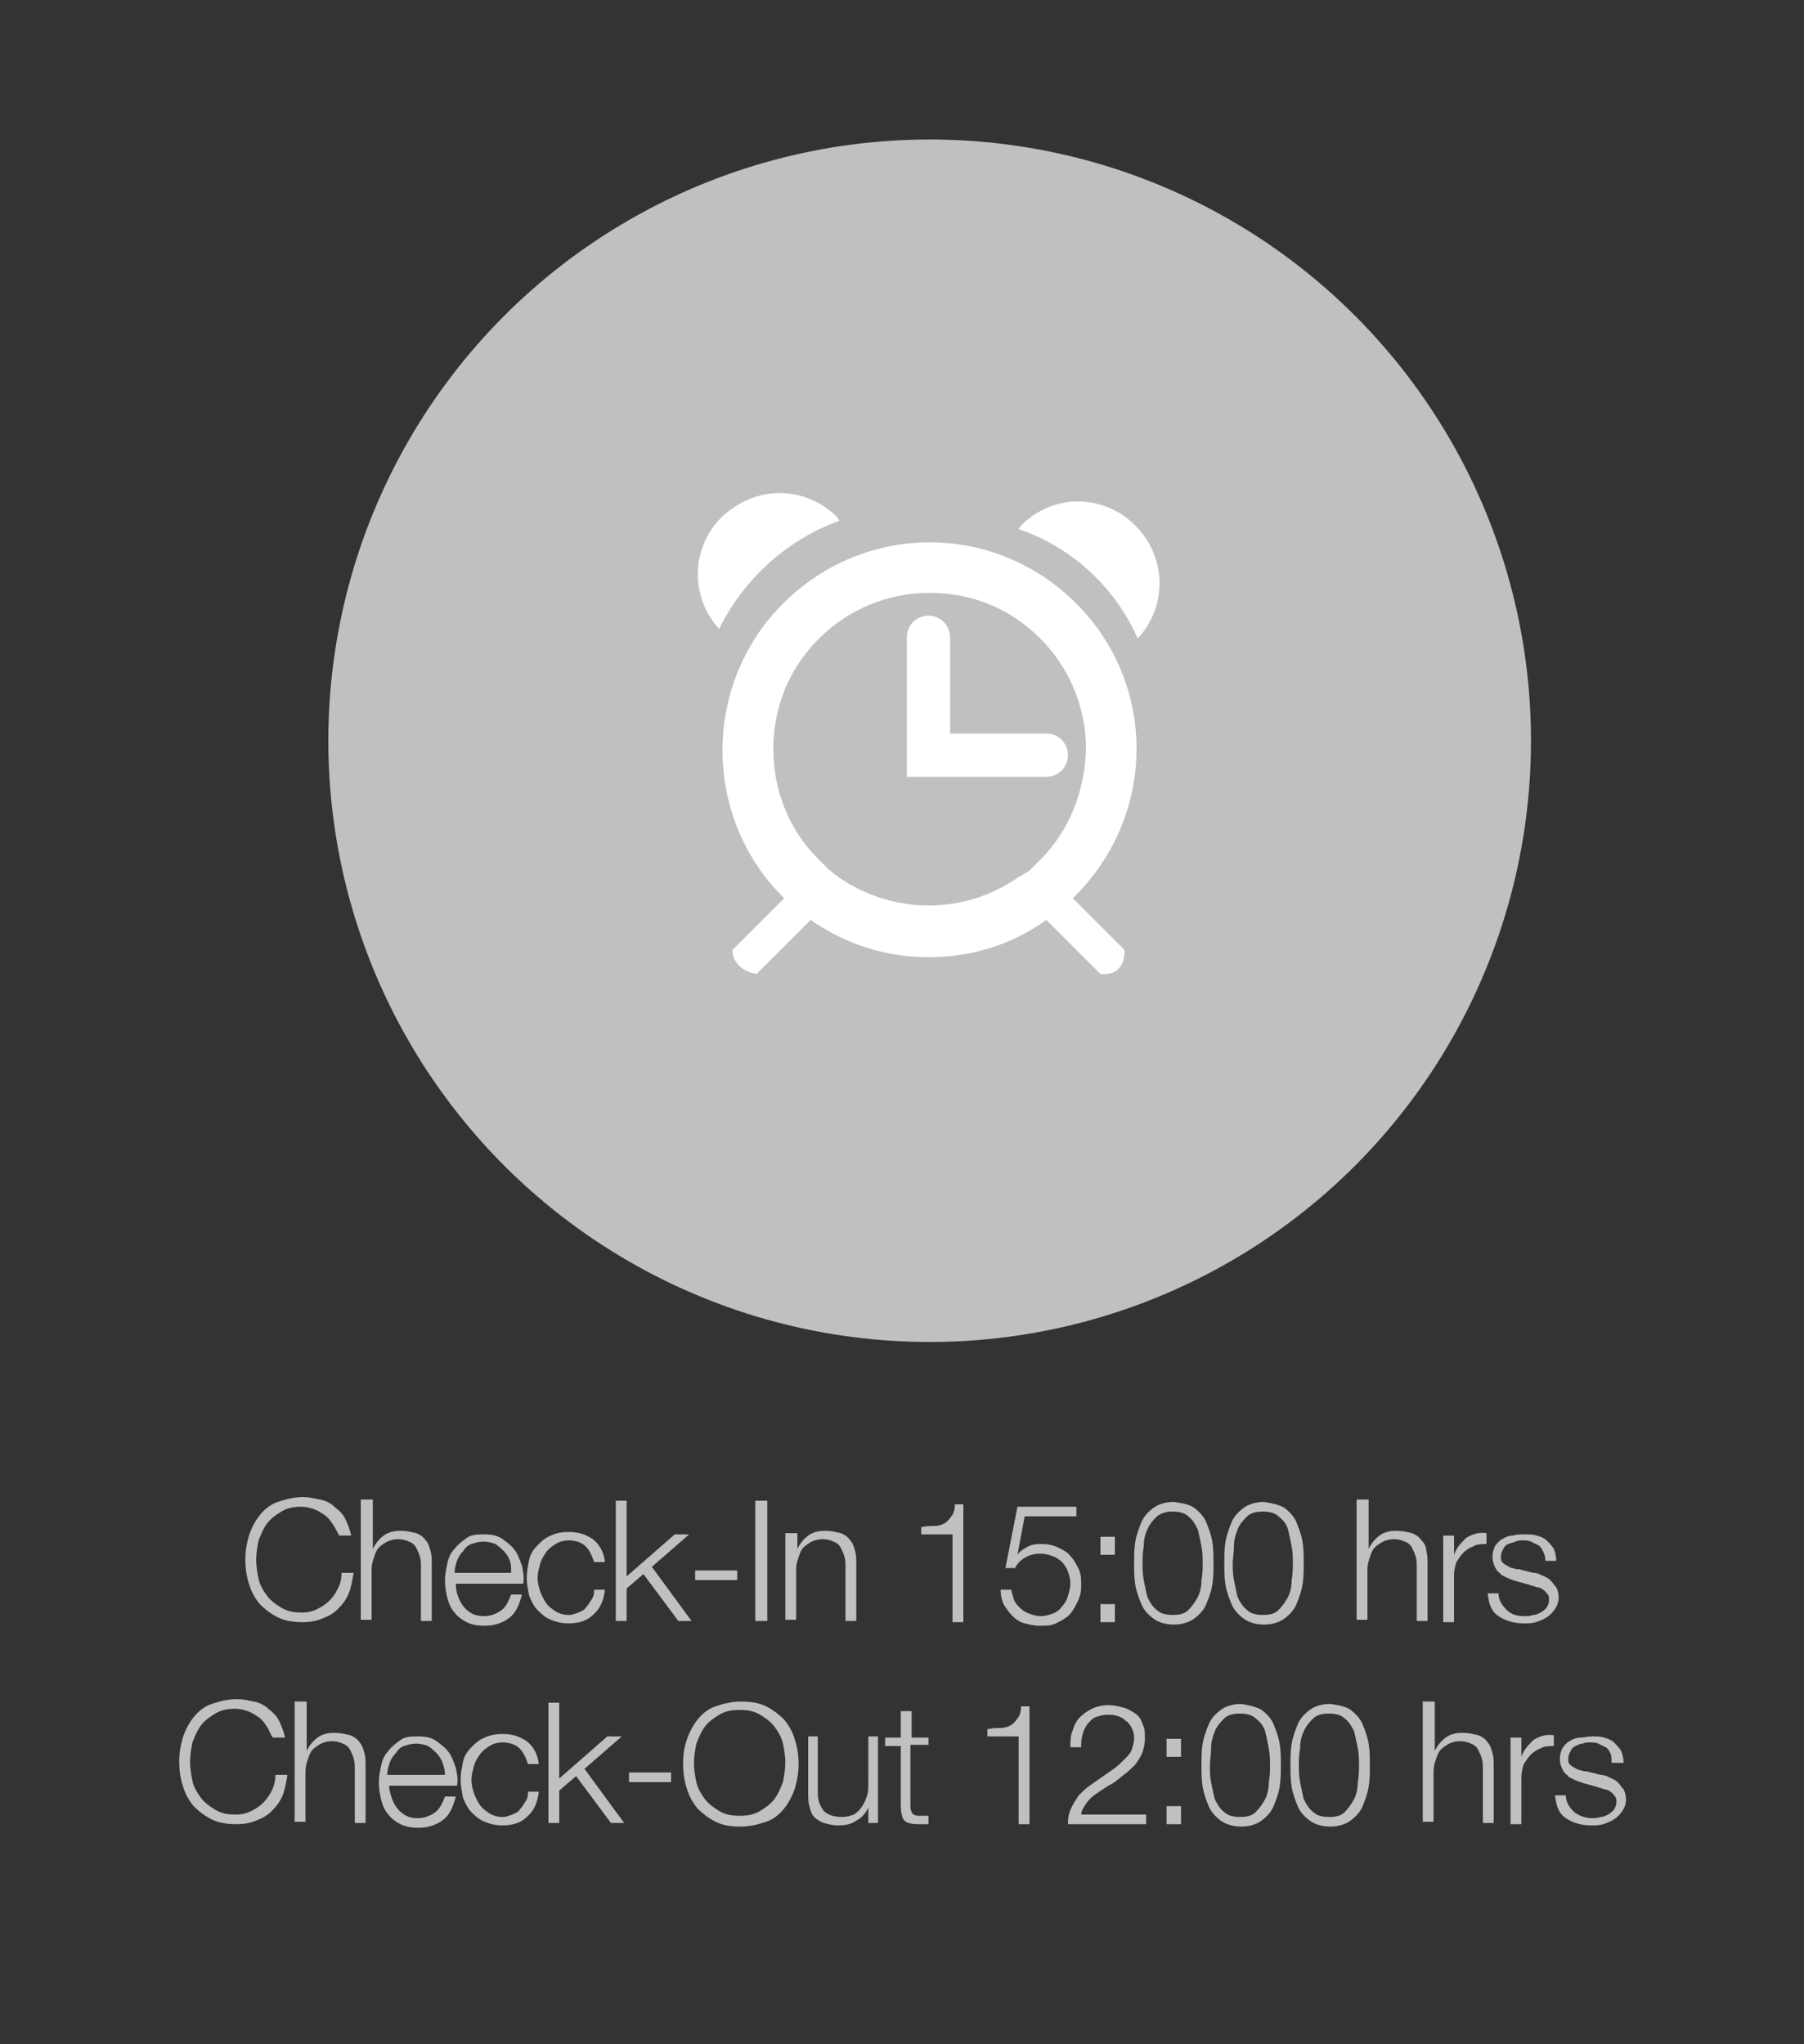 <?xml version="1.0" encoding="utf-8"?>
<!-- Generator: Adobe Illustrator 21.1.0, SVG Export Plug-In . SVG Version: 6.00 Build 0)  -->
<svg version="1.1" id="Capa_1" xmlns="http://www.w3.org/2000/svg" xmlns:xlink="http://www.w3.org/1999/xlink" x="0px" y="0px"
	 viewBox="0 0 150 170" style="enable-background:new 0 0 150 170;" xml:space="preserve">
<rect x="0" y="0" width="150" height="170" fill="#333333" stroke="none"/>
<style type="text/css">
	.st0{fill:#C0C0C0;}
	.st1{fill:#FFFFFF;}
</style>
<g>
	<g>
		<path class="st0" d="M27.7,126.8c-0.2-0.3-0.4-0.6-0.7-0.8c-0.3-0.2-0.6-0.4-0.9-0.5c-0.3-0.1-0.7-0.2-1-0.2
			c-0.7,0-1.2,0.1-1.7,0.4c-0.5,0.3-0.9,0.6-1.2,1c-0.3,0.4-0.5,0.9-0.7,1.4c-0.1,0.5-0.2,1.1-0.2,1.6c0,0.5,0.1,1.1,0.2,1.6
			c0.1,0.5,0.4,1,0.7,1.4c0.3,0.4,0.7,0.7,1.2,1c0.5,0.3,1,0.4,1.7,0.4c0.5,0,0.9-0.1,1.3-0.3s0.7-0.4,1-0.7c0.3-0.3,0.5-0.6,0.7-1
			c0.2-0.4,0.3-0.8,0.3-1.3h1c-0.1,0.6-0.2,1.2-0.4,1.7c-0.2,0.5-0.5,0.9-0.9,1.3s-0.8,0.6-1.3,0.8s-1,0.3-1.6,0.3
			c-0.8,0-1.5-0.1-2.1-0.4s-1.1-0.7-1.5-1.1c-0.4-0.5-0.7-1-0.9-1.7c-0.2-0.6-0.3-1.3-0.3-2c0-0.7,0.1-1.3,0.3-2
			c0.2-0.6,0.5-1.2,0.9-1.7c0.4-0.5,0.9-0.9,1.5-1.1s1.3-0.4,2.1-0.4c0.5,0,0.9,0.1,1.4,0.2c0.5,0.1,0.9,0.3,1.2,0.6
			c0.4,0.3,0.7,0.6,0.9,1s0.4,0.9,0.5,1.4h-1C28.1,127.5,27.9,127.1,27.7,126.8z"/>
		<path class="st0" d="M31,124.8v4h0c0.2-0.4,0.5-0.8,0.9-1.1c0.4-0.3,0.9-0.4,1.4-0.4c0.5,0,0.9,0.1,1.3,0.2
			c0.3,0.1,0.6,0.3,0.8,0.6c0.2,0.2,0.3,0.5,0.4,0.9c0.1,0.3,0.1,0.7,0.1,1.2v4.6h-0.9v-4.5c0-0.3,0-0.6-0.1-0.9
			c-0.1-0.3-0.2-0.5-0.3-0.7s-0.3-0.4-0.6-0.5c-0.2-0.1-0.5-0.2-0.9-0.2s-0.7,0.1-0.9,0.2s-0.5,0.3-0.7,0.5
			c-0.2,0.2-0.3,0.5-0.4,0.8c-0.1,0.3-0.2,0.6-0.2,1v4.2h-0.9v-10H31z"/>
		<path class="st0" d="M38,132.5c0.1,0.3,0.2,0.6,0.4,0.9c0.2,0.3,0.4,0.5,0.7,0.7c0.3,0.2,0.7,0.3,1.1,0.3c0.6,0,1.1-0.2,1.5-0.5
			c0.4-0.3,0.6-0.8,0.8-1.3h0.9c-0.2,0.8-0.5,1.5-1,1.9c-0.5,0.4-1.2,0.7-2.1,0.7c-0.6,0-1.1-0.1-1.5-0.3s-0.8-0.5-1-0.8
			c-0.3-0.3-0.5-0.8-0.6-1.2s-0.2-0.9-0.2-1.5c0-0.5,0.1-0.9,0.2-1.4c0.1-0.5,0.3-0.9,0.6-1.2c0.3-0.4,0.6-0.6,1-0.9
			s0.9-0.3,1.5-0.3c0.6,0,1.1,0.1,1.5,0.4s0.7,0.5,1,0.9s0.4,0.8,0.6,1.3c0.1,0.5,0.2,1,0.1,1.5h-5.6
			C37.9,131.8,37.9,132.1,38,132.5z M42.4,129.8c-0.1-0.3-0.3-0.6-0.5-0.8c-0.2-0.2-0.4-0.4-0.7-0.6c-0.3-0.1-0.6-0.2-1-0.2
			c-0.4,0-0.7,0.1-1,0.2c-0.3,0.1-0.5,0.3-0.7,0.6c-0.2,0.2-0.4,0.5-0.5,0.8c-0.1,0.3-0.2,0.6-0.2,1h4.7
			C42.5,130.4,42.5,130.1,42.4,129.8z"/>
		<path class="st0" d="M48.7,128.6c-0.3-0.3-0.8-0.5-1.4-0.5c-0.4,0-0.8,0.1-1.1,0.3c-0.3,0.2-0.6,0.4-0.8,0.7
			c-0.2,0.3-0.4,0.6-0.5,1s-0.2,0.7-0.2,1.1s0.1,0.8,0.2,1.1s0.3,0.7,0.5,1c0.2,0.3,0.5,0.5,0.8,0.7c0.3,0.2,0.7,0.3,1.1,0.3
			c0.3,0,0.5-0.1,0.8-0.2c0.2-0.1,0.5-0.2,0.6-0.4c0.2-0.2,0.3-0.4,0.5-0.7s0.2-0.5,0.2-0.8h0.9c-0.1,0.9-0.4,1.6-1,2.1
			c-0.5,0.5-1.2,0.7-2,0.7c-0.6,0-1-0.1-1.5-0.3s-0.8-0.5-1.1-0.8s-0.5-0.7-0.7-1.2c-0.1-0.5-0.2-1-0.2-1.5c0-0.5,0.1-1,0.2-1.5
			c0.1-0.5,0.4-0.9,0.7-1.2s0.6-0.6,1.1-0.8c0.4-0.2,0.9-0.3,1.5-0.3c0.8,0,1.4,0.2,2,0.6c0.5,0.4,0.9,1,1,1.9h-0.9
			C49.2,129.3,49,128.9,48.7,128.6z"/>
		<path class="st0" d="M52.1,124.8v6.3l4-3.5h1.2l-3.1,2.7l3.3,4.5h-1.1l-2.9-3.9l-1.4,1.2v2.7h-0.9v-10H52.1z"/>
		<path class="st0" d="M57.8,130.6h3.5v0.8h-3.5V130.6z"/>
		<path class="st0" d="M63.8,124.8v10h-1v-10H63.8z"/>
		<path class="st0" d="M66.3,127.6v1.2h0c0.2-0.4,0.5-0.8,0.9-1.1c0.4-0.3,0.9-0.4,1.4-0.4c0.5,0,0.9,0.1,1.3,0.2
			c0.3,0.1,0.6,0.3,0.8,0.6c0.2,0.2,0.3,0.5,0.4,0.9c0.1,0.3,0.1,0.7,0.1,1.2v4.6h-0.9v-4.5c0-0.3,0-0.6-0.1-0.9
			c-0.1-0.3-0.2-0.5-0.3-0.7s-0.3-0.4-0.6-0.5c-0.2-0.1-0.5-0.2-0.9-0.2s-0.7,0.1-0.9,0.2s-0.5,0.3-0.7,0.5
			c-0.2,0.2-0.3,0.5-0.4,0.8c-0.1,0.3-0.2,0.6-0.2,1v4.2h-0.9v-7.2H66.3z"/>
		<path class="st0" d="M77.7,126.9c0.3,0,0.6-0.1,0.8-0.2c0.2-0.1,0.4-0.3,0.6-0.6c0.2-0.2,0.3-0.6,0.3-1h0.7v9.8h-0.9v-7.3h-2.6
			v-0.6C77,126.9,77.4,126.9,77.7,126.9z"/>
		<path class="st0" d="M84.3,133c0.1,0.3,0.3,0.5,0.5,0.7c0.2,0.2,0.5,0.4,0.8,0.5c0.3,0.1,0.6,0.2,0.9,0.2c0.4,0,0.7-0.1,1-0.2
			c0.3-0.1,0.6-0.3,0.8-0.6c0.2-0.2,0.4-0.5,0.5-0.9c0.1-0.3,0.2-0.7,0.2-1c0-0.4-0.1-0.7-0.2-1s-0.3-0.6-0.5-0.8
			c-0.2-0.2-0.5-0.4-0.8-0.5c-0.3-0.1-0.6-0.2-1-0.2c-0.4,0-0.9,0.1-1.2,0.3c-0.4,0.2-0.7,0.5-0.9,0.9h-0.8l1-5.1h4.9v0.8h-4.3
			l-0.6,3.2l0,0c0.2-0.3,0.5-0.5,0.9-0.7c0.4-0.2,0.8-0.2,1.1-0.2c0.5,0,1,0.1,1.4,0.3s0.8,0.4,1,0.7c0.3,0.3,0.5,0.7,0.7,1.1
			c0.2,0.4,0.2,0.9,0.2,1.4c0,0.5-0.1,0.9-0.3,1.3c-0.2,0.4-0.4,0.8-0.7,1.1c-0.3,0.3-0.7,0.5-1.1,0.7c-0.4,0.2-0.9,0.2-1.3,0.2
			c-0.5,0-0.9-0.1-1.3-0.2c-0.4-0.1-0.7-0.3-1-0.6c-0.3-0.3-0.5-0.6-0.7-0.9c-0.2-0.4-0.3-0.8-0.3-1.3h0.9
			C84.1,132.4,84.2,132.7,84.3,133z"/>
		<path class="st0" d="M91.5,127.8h1.2v1.5h-1.2V127.8z M91.5,133.4h1.2v1.5h-1.2V133.4z"/>
		<path class="st0" d="M99.3,125.4c0.4,0.3,0.8,0.7,1,1.2s0.4,1,0.5,1.6c0.1,0.6,0.1,1.2,0.1,1.8c0,0.6,0,1.2-0.1,1.8
			c-0.1,0.6-0.3,1.1-0.5,1.6s-0.6,0.9-1,1.2s-1,0.5-1.7,0.5c-0.7,0-1.3-0.2-1.7-0.5c-0.4-0.3-0.8-0.7-1-1.2c-0.2-0.5-0.4-1-0.5-1.6
			c-0.1-0.6-0.1-1.2-0.1-1.8c0-0.6,0-1.2,0.1-1.8c0.1-0.6,0.3-1.1,0.5-1.6c0.2-0.5,0.6-0.9,1-1.2c0.4-0.3,1-0.5,1.7-0.5
			C98.3,125,98.9,125.1,99.3,125.4z M96.2,126.1c-0.3,0.3-0.6,0.6-0.8,1.1c-0.2,0.4-0.3,0.9-0.3,1.4c-0.1,0.5-0.1,1-0.1,1.4
			c0,0.4,0,0.9,0.1,1.4c0.1,0.5,0.2,1,0.3,1.4c0.2,0.4,0.4,0.8,0.8,1.1c0.3,0.3,0.8,0.4,1.3,0.4c0.6,0,1-0.1,1.3-0.4
			c0.3-0.3,0.6-0.7,0.8-1.1c0.2-0.4,0.3-0.9,0.3-1.4c0.1-0.5,0.1-1,0.1-1.4c0-0.4,0-0.9-0.1-1.4s-0.2-1-0.3-1.4
			c-0.2-0.4-0.4-0.8-0.8-1.1c-0.3-0.3-0.8-0.4-1.3-0.4C97,125.7,96.6,125.8,96.2,126.1z"/>
		<path class="st0" d="M106.8,125.4c0.4,0.3,0.8,0.7,1,1.2s0.4,1,0.5,1.6c0.1,0.6,0.1,1.2,0.1,1.8c0,0.6,0,1.2-0.1,1.8
			c-0.1,0.6-0.3,1.1-0.5,1.6s-0.6,0.9-1,1.2s-1,0.5-1.7,0.5c-0.7,0-1.3-0.2-1.7-0.5s-0.8-0.7-1-1.2s-0.4-1-0.5-1.6
			c-0.1-0.6-0.1-1.2-0.1-1.8c0-0.6,0-1.2,0.1-1.8c0.1-0.6,0.3-1.1,0.5-1.6s0.6-0.9,1-1.2c0.4-0.3,1-0.5,1.7-0.5
			C105.7,125,106.3,125.1,106.8,125.4z M103.7,126.1c-0.3,0.3-0.6,0.6-0.8,1.1s-0.3,0.9-0.3,1.4s-0.1,1-0.1,1.4c0,0.4,0,0.9,0.1,1.4
			c0.1,0.5,0.2,1,0.3,1.4c0.2,0.4,0.4,0.8,0.8,1.1c0.3,0.3,0.8,0.4,1.3,0.4c0.6,0,1-0.1,1.3-0.4c0.3-0.3,0.6-0.7,0.8-1.1
			c0.2-0.4,0.3-0.9,0.3-1.4c0.1-0.5,0.1-1,0.1-1.4c0-0.4,0-0.9-0.1-1.4c-0.1-0.5-0.2-1-0.3-1.4s-0.4-0.8-0.8-1.1
			c-0.3-0.3-0.8-0.4-1.3-0.4C104.5,125.7,104,125.8,103.7,126.1z"/>
		<path class="st0" d="M113.8,124.8v4h0c0.2-0.4,0.5-0.8,0.9-1.1c0.4-0.3,0.9-0.4,1.4-0.4c0.5,0,0.9,0.1,1.3,0.2
			c0.3,0.1,0.6,0.3,0.8,0.6c0.2,0.2,0.4,0.5,0.4,0.9c0.1,0.3,0.1,0.7,0.1,1.2v4.6h-0.9v-4.5c0-0.3,0-0.6-0.1-0.9
			c-0.1-0.3-0.2-0.5-0.3-0.7c-0.1-0.2-0.3-0.4-0.6-0.5c-0.2-0.1-0.5-0.2-0.9-0.2c-0.4,0-0.7,0.1-0.9,0.2s-0.5,0.3-0.7,0.5
			s-0.3,0.5-0.4,0.8c-0.1,0.3-0.2,0.6-0.2,1v4.2h-0.9v-10H113.8z"/>
		<path class="st0" d="M120.9,127.6v1.7h0c0.2-0.6,0.6-1,1-1.4c0.5-0.3,1-0.5,1.7-0.4v0.9c-0.4,0-0.8,0-1.1,0.2
			c-0.3,0.1-0.6,0.3-0.8,0.5c-0.2,0.2-0.4,0.5-0.6,0.8c-0.1,0.3-0.2,0.7-0.2,1.1v3.9h-0.9v-7.2H120.9z"/>
		<path class="st0" d="M128.3,129c-0.1-0.2-0.2-0.4-0.4-0.5s-0.4-0.2-0.6-0.3c-0.2-0.1-0.5-0.1-0.7-0.1c-0.2,0-0.4,0-0.6,0.1
			s-0.4,0.1-0.6,0.2s-0.3,0.2-0.4,0.4c-0.1,0.2-0.2,0.4-0.2,0.6c0,0.2,0,0.4,0.1,0.5c0.1,0.1,0.2,0.2,0.4,0.3s0.3,0.2,0.5,0.2
			c0.2,0.1,0.3,0.1,0.5,0.1l1.2,0.3c0.3,0,0.5,0.1,0.7,0.2c0.2,0.1,0.5,0.2,0.7,0.4s0.3,0.4,0.5,0.6c0.1,0.2,0.2,0.5,0.2,0.8
			c0,0.4-0.1,0.7-0.3,1c-0.2,0.3-0.4,0.5-0.7,0.7c-0.3,0.2-0.6,0.3-0.9,0.4c-0.3,0.1-0.7,0.1-1,0.1c-0.8,0-1.5-0.2-2.1-0.6
			s-0.8-1-0.9-1.9h0.9c0,0.6,0.3,1,0.7,1.4s0.9,0.5,1.5,0.5c0.2,0,0.4,0,0.7-0.1c0.2,0,0.4-0.1,0.6-0.2c0.2-0.1,0.4-0.3,0.5-0.4
			c0.1-0.2,0.2-0.4,0.2-0.6c0-0.2,0-0.4-0.1-0.5c-0.1-0.1-0.2-0.3-0.4-0.4c-0.1-0.1-0.3-0.2-0.5-0.2c-0.2-0.1-0.4-0.1-0.6-0.2
			l-1.1-0.3c-0.3-0.1-0.6-0.2-0.8-0.3c-0.2-0.1-0.5-0.2-0.6-0.4c-0.2-0.1-0.3-0.3-0.4-0.5s-0.2-0.5-0.2-0.8c0-0.4,0.1-0.7,0.2-0.9
			s0.4-0.5,0.6-0.6c0.3-0.2,0.6-0.3,0.9-0.3c0.3-0.1,0.6-0.1,1-0.1c0.4,0,0.7,0,1,0.1c0.3,0.1,0.6,0.2,0.8,0.4
			c0.2,0.2,0.4,0.4,0.6,0.7c0.1,0.3,0.2,0.6,0.2,1h-0.9C128.5,129.5,128.4,129.2,128.3,129z"/>
		<path class="st0" d="M22.2,143.6c-0.2-0.3-0.4-0.6-0.7-0.8c-0.3-0.2-0.6-0.4-0.9-0.5c-0.3-0.1-0.7-0.2-1-0.2
			c-0.7,0-1.2,0.1-1.7,0.4c-0.5,0.3-0.9,0.6-1.2,1c-0.3,0.4-0.5,0.9-0.7,1.4c-0.1,0.5-0.2,1.1-0.2,1.6c0,0.5,0.1,1.1,0.2,1.6
			c0.1,0.5,0.4,1,0.7,1.4c0.3,0.4,0.7,0.7,1.2,1c0.5,0.3,1,0.4,1.7,0.4c0.5,0,0.9-0.1,1.3-0.3s0.7-0.4,1-0.7c0.3-0.3,0.5-0.6,0.7-1
			c0.2-0.4,0.3-0.8,0.3-1.3h1c-0.1,0.6-0.2,1.2-0.4,1.7c-0.2,0.5-0.5,0.9-0.9,1.3s-0.8,0.6-1.3,0.8s-1,0.3-1.6,0.3
			c-0.8,0-1.5-0.1-2.1-0.4s-1.1-0.7-1.5-1.1c-0.4-0.5-0.7-1-0.9-1.7c-0.2-0.6-0.3-1.3-0.3-2c0-0.7,0.1-1.3,0.3-2
			c0.2-0.6,0.5-1.2,0.9-1.7c0.4-0.5,0.9-0.9,1.5-1.1s1.3-0.4,2.1-0.4c0.5,0,0.9,0.1,1.4,0.2c0.5,0.1,0.9,0.3,1.2,0.6
			c0.4,0.3,0.7,0.6,0.9,1s0.4,0.9,0.5,1.4h-1C22.5,144.3,22.4,143.9,22.2,143.6z"/>
		<path class="st0" d="M25.5,141.6v4h0c0.2-0.4,0.5-0.8,0.9-1.1c0.4-0.3,0.9-0.4,1.4-0.4c0.5,0,0.9,0.1,1.3,0.2
			c0.3,0.1,0.6,0.3,0.8,0.6c0.2,0.2,0.3,0.5,0.4,0.9c0.1,0.3,0.1,0.7,0.1,1.2v4.6h-0.9v-4.5c0-0.3,0-0.6-0.1-0.9
			c-0.1-0.3-0.2-0.5-0.3-0.7s-0.3-0.4-0.6-0.5c-0.2-0.1-0.5-0.2-0.9-0.2s-0.7,0.1-0.9,0.2s-0.5,0.3-0.7,0.5
			c-0.2,0.2-0.3,0.5-0.4,0.8c-0.1,0.3-0.2,0.6-0.2,1v4.2h-0.9v-10H25.5z"/>
		<path class="st0" d="M32.5,149.3c0.1,0.3,0.2,0.6,0.4,0.9c0.2,0.3,0.4,0.5,0.7,0.7c0.3,0.2,0.7,0.3,1.1,0.3c0.6,0,1.1-0.2,1.5-0.5
			c0.4-0.3,0.6-0.8,0.8-1.3h0.9c-0.2,0.8-0.5,1.5-1,1.9c-0.5,0.4-1.2,0.7-2.1,0.7c-0.6,0-1.1-0.1-1.5-0.3s-0.8-0.5-1-0.8
			c-0.3-0.3-0.5-0.8-0.6-1.2s-0.2-0.9-0.2-1.5c0-0.5,0.1-0.9,0.2-1.4c0.1-0.5,0.3-0.9,0.6-1.2c0.3-0.4,0.6-0.6,1-0.9
			s0.9-0.3,1.5-0.3c0.6,0,1.1,0.1,1.5,0.4s0.7,0.5,1,0.9s0.4,0.8,0.6,1.3c0.1,0.5,0.2,1,0.1,1.5h-5.6
			C32.3,148.6,32.4,148.9,32.5,149.3z M36.8,146.6c-0.1-0.3-0.3-0.6-0.5-0.8c-0.2-0.2-0.4-0.4-0.7-0.6c-0.3-0.1-0.6-0.2-1-0.2
			c-0.4,0-0.7,0.1-1,0.2c-0.3,0.1-0.5,0.3-0.7,0.6c-0.2,0.2-0.4,0.5-0.5,0.8c-0.1,0.3-0.2,0.6-0.2,1H37
			C37,147.2,36.9,146.9,36.8,146.6z"/>
		<path class="st0" d="M43.2,145.4c-0.3-0.3-0.8-0.5-1.4-0.5c-0.4,0-0.8,0.1-1.1,0.3c-0.3,0.2-0.6,0.4-0.8,0.7
			c-0.2,0.3-0.4,0.6-0.5,1s-0.2,0.7-0.2,1.1s0.1,0.8,0.2,1.1s0.3,0.7,0.5,1c0.2,0.3,0.5,0.5,0.8,0.7c0.3,0.2,0.7,0.3,1.1,0.3
			c0.3,0,0.5-0.1,0.8-0.2c0.2-0.1,0.5-0.2,0.6-0.4c0.2-0.2,0.3-0.4,0.5-0.7s0.2-0.5,0.2-0.8h0.9c-0.1,0.9-0.4,1.6-1,2.1
			c-0.5,0.5-1.2,0.7-2,0.7c-0.6,0-1-0.1-1.5-0.3s-0.8-0.5-1.1-0.8s-0.5-0.7-0.7-1.2c-0.1-0.5-0.2-1-0.2-1.5c0-0.5,0.1-1,0.2-1.5
			c0.1-0.5,0.4-0.9,0.7-1.2s0.6-0.6,1.1-0.8c0.4-0.2,0.9-0.3,1.5-0.3c0.8,0,1.4,0.2,2,0.6c0.5,0.4,0.9,1,1,1.9h-0.9
			C43.7,146.1,43.5,145.7,43.2,145.4z"/>
		<path class="st0" d="M46.5,141.6v6.3l4-3.5h1.2l-3.1,2.7l3.3,4.5h-1.1l-2.9-3.9l-1.4,1.2v2.7h-0.9v-10H46.5z"/>
		<path class="st0" d="M52.3,147.4h3.5v0.8h-3.5V147.4z"/>
		<path class="st0" d="M57.1,144.7c0.2-0.6,0.5-1.2,0.9-1.7c0.4-0.5,0.9-0.9,1.5-1.1s1.3-0.4,2.1-0.4s1.5,0.1,2.1,0.4
			s1.1,0.7,1.5,1.1c0.4,0.5,0.7,1,0.9,1.7c0.2,0.6,0.3,1.3,0.3,2c0,0.7-0.1,1.3-0.3,2c-0.2,0.6-0.5,1.2-0.9,1.7
			c-0.4,0.5-0.9,0.9-1.5,1.1s-1.3,0.4-2.1,0.4s-1.5-0.1-2.1-0.4s-1.1-0.7-1.5-1.1c-0.4-0.5-0.7-1-0.9-1.7c-0.2-0.6-0.3-1.3-0.3-2
			C56.8,145.9,56.9,145.3,57.1,144.7z M57.9,148.2c0.1,0.5,0.4,1,0.7,1.4c0.3,0.4,0.7,0.7,1.2,1c0.5,0.3,1,0.4,1.7,0.4
			c0.7,0,1.2-0.1,1.7-0.4c0.5-0.3,0.9-0.6,1.2-1c0.3-0.4,0.5-0.9,0.7-1.4c0.1-0.5,0.2-1.1,0.2-1.6c0-0.6-0.1-1.1-0.2-1.6
			c-0.1-0.5-0.4-1-0.7-1.4c-0.3-0.4-0.7-0.7-1.2-1c-0.5-0.3-1-0.4-1.7-0.4c-0.7,0-1.2,0.1-1.7,0.4c-0.5,0.3-0.9,0.6-1.2,1
			c-0.3,0.4-0.5,0.9-0.7,1.4c-0.1,0.5-0.2,1.1-0.2,1.6C57.7,147.2,57.8,147.7,57.9,148.2z"/>
		<path class="st0" d="M72.2,151.6v-1.3h0c-0.2,0.5-0.6,0.9-1,1.1c-0.4,0.3-0.9,0.4-1.5,0.4c-0.5,0-0.8-0.1-1.2-0.2
			c-0.3-0.1-0.6-0.3-0.8-0.5c-0.2-0.2-0.3-0.5-0.4-0.9c-0.1-0.3-0.1-0.7-0.1-1.1v-4.7H68v4.7c0,0.7,0.2,1.1,0.5,1.5
			c0.3,0.3,0.8,0.5,1.5,0.5c0.4,0,0.7-0.1,1-0.2c0.3-0.2,0.5-0.4,0.7-0.7c0.2-0.3,0.3-0.6,0.4-0.9s0.1-0.7,0.1-1.1v-3.8H73v7.2H72.2
			z"/>
		<path class="st0" d="M77.2,144.4v0.7h-1.5v4.9c0,0.3,0,0.5,0.1,0.7c0.1,0.2,0.3,0.3,0.6,0.3c0.3,0,0.5,0,0.8,0v0.7
			c-0.1,0-0.3,0-0.4,0c-0.1,0-0.3,0-0.4,0c-0.6,0-1-0.1-1.2-0.3c-0.2-0.2-0.3-0.7-0.3-1.3v-4.9h-1.3v-0.7h1.3v-2.2h0.9v2.2H77.2z"/>
		<path class="st0" d="M83.2,143.7c0.3,0,0.6-0.1,0.8-0.2c0.2-0.1,0.4-0.3,0.6-0.6c0.2-0.2,0.3-0.6,0.3-1h0.7v9.8h-0.9v-7.3h-2.6
			v-0.6C82.6,143.7,82.9,143.7,83.2,143.7z"/>
		<path class="st0" d="M88.8,151.6c0-0.5,0.1-0.9,0.3-1.3c0.2-0.4,0.4-0.7,0.6-1c0.3-0.3,0.6-0.6,0.9-0.8c0.3-0.2,0.7-0.5,1-0.7
			c0.3-0.2,0.7-0.5,1-0.7c0.3-0.2,0.6-0.5,0.9-0.8c0.3-0.3,0.5-0.5,0.6-0.8c0.1-0.3,0.2-0.6,0.2-1c0-0.3-0.1-0.6-0.2-0.8
			c-0.1-0.2-0.3-0.5-0.5-0.6c-0.2-0.2-0.4-0.3-0.7-0.4c-0.3-0.1-0.5-0.1-0.8-0.1c-0.4,0-0.7,0.1-1,0.2s-0.5,0.4-0.7,0.6
			c-0.2,0.3-0.3,0.5-0.4,0.9c-0.1,0.3-0.1,0.7-0.1,1H89c0-0.5,0-1,0.2-1.4c0.1-0.4,0.3-0.8,0.6-1.1c0.3-0.3,0.6-0.5,1-0.7
			c0.4-0.2,0.9-0.3,1.4-0.3c0.4,0,0.8,0.1,1.2,0.2c0.4,0.1,0.7,0.3,1,0.5s0.5,0.5,0.6,0.9c0.2,0.3,0.2,0.7,0.2,1.2
			c0,0.4-0.1,0.8-0.2,1.1c-0.1,0.3-0.3,0.6-0.5,0.9c-0.2,0.3-0.5,0.5-0.8,0.8c-0.3,0.2-0.6,0.5-0.9,0.7c-0.2,0.2-0.5,0.3-0.8,0.5
			c-0.3,0.2-0.6,0.4-0.9,0.6s-0.6,0.5-0.8,0.8s-0.4,0.6-0.4,0.9h5.4v0.8H88.8z"/>
		<path class="st0" d="M97,144.6h1.2v1.5H97V144.6z M97,150.2h1.2v1.5H97V150.2z"/>
		<path class="st0" d="M104.9,142.2c0.4,0.3,0.8,0.7,1,1.2s0.4,1,0.5,1.6c0.1,0.6,0.1,1.2,0.1,1.8c0,0.6,0,1.2-0.1,1.8
			c-0.1,0.6-0.3,1.1-0.5,1.6s-0.6,0.9-1,1.2s-1,0.5-1.7,0.5c-0.7,0-1.3-0.2-1.7-0.5s-0.8-0.7-1-1.2s-0.4-1-0.5-1.6
			c-0.1-0.6-0.1-1.2-0.1-1.8c0-0.6,0-1.2,0.1-1.8c0.1-0.6,0.3-1.1,0.5-1.6s0.6-0.9,1-1.2c0.4-0.3,1-0.5,1.7-0.5
			C103.8,141.8,104.4,141.9,104.9,142.2z M101.8,142.9c-0.3,0.3-0.6,0.6-0.8,1.1s-0.3,0.9-0.3,1.4s-0.1,1-0.1,1.4
			c0,0.4,0,0.9,0.1,1.4c0.1,0.5,0.2,1,0.3,1.4c0.2,0.4,0.4,0.8,0.8,1.1c0.3,0.3,0.8,0.4,1.3,0.4c0.6,0,1-0.1,1.3-0.4
			c0.3-0.3,0.6-0.7,0.8-1.1c0.2-0.4,0.3-0.9,0.3-1.4c0.1-0.5,0.1-1,0.1-1.4c0-0.4,0-0.9-0.1-1.4c-0.1-0.5-0.2-1-0.3-1.4
			s-0.4-0.8-0.8-1.1c-0.3-0.3-0.8-0.4-1.3-0.4C102.6,142.5,102.1,142.6,101.8,142.9z"/>
		<path class="st0" d="M112.3,142.2c0.4,0.3,0.8,0.7,1,1.2s0.4,1,0.5,1.6c0.1,0.6,0.1,1.2,0.1,1.8c0,0.6,0,1.2-0.1,1.8
			c-0.1,0.6-0.3,1.1-0.5,1.6s-0.6,0.9-1,1.2s-1,0.5-1.7,0.5c-0.7,0-1.3-0.2-1.7-0.5c-0.4-0.3-0.8-0.7-1-1.2c-0.2-0.5-0.4-1-0.5-1.6
			c-0.1-0.6-0.1-1.2-0.1-1.8c0-0.6,0-1.2,0.1-1.8c0.1-0.6,0.3-1.1,0.5-1.6c0.2-0.5,0.6-0.9,1-1.2c0.4-0.3,1-0.5,1.7-0.5
			C111.3,141.8,111.9,141.9,112.3,142.2z M109.2,142.9c-0.3,0.3-0.6,0.6-0.8,1.1c-0.2,0.4-0.3,0.9-0.3,1.4c-0.1,0.5-0.1,1-0.1,1.4
			c0,0.4,0,0.9,0.1,1.4c0.1,0.5,0.2,1,0.3,1.4c0.2,0.4,0.4,0.8,0.8,1.1c0.3,0.3,0.8,0.4,1.3,0.4c0.6,0,1-0.1,1.3-0.4
			c0.3-0.3,0.6-0.7,0.8-1.1c0.2-0.4,0.3-0.9,0.3-1.4c0.1-0.5,0.1-1,0.1-1.4c0-0.4,0-0.9-0.1-1.4s-0.2-1-0.3-1.4
			c-0.2-0.4-0.4-0.8-0.8-1.1c-0.3-0.3-0.8-0.4-1.3-0.4C110,142.5,109.5,142.6,109.2,142.9z"/>
		<path class="st0" d="M119.3,141.6v4h0c0.2-0.4,0.5-0.8,0.9-1.1c0.4-0.3,0.9-0.4,1.4-0.4c0.5,0,0.9,0.1,1.3,0.2
			c0.3,0.1,0.6,0.3,0.8,0.6c0.2,0.2,0.3,0.5,0.4,0.9c0.1,0.3,0.1,0.7,0.1,1.2v4.6h-0.9v-4.5c0-0.3,0-0.6-0.1-0.9
			c-0.1-0.3-0.2-0.5-0.3-0.7s-0.3-0.4-0.6-0.5c-0.2-0.1-0.5-0.2-0.9-0.2s-0.7,0.1-0.9,0.2s-0.5,0.3-0.7,0.5
			c-0.2,0.2-0.3,0.5-0.4,0.8c-0.1,0.3-0.2,0.6-0.2,1v4.2h-0.9v-10H119.3z"/>
		<path class="st0" d="M126.5,144.4v1.7h0c0.2-0.6,0.6-1,1-1.4c0.5-0.3,1-0.5,1.7-0.4v0.9c-0.4,0-0.8,0-1.1,0.2
			c-0.3,0.1-0.6,0.3-0.8,0.5c-0.2,0.2-0.4,0.5-0.6,0.8c-0.1,0.3-0.2,0.7-0.2,1.1v3.9h-0.9v-7.2H126.5z"/>
		<path class="st0" d="M133.9,145.8c-0.1-0.2-0.2-0.4-0.4-0.5s-0.4-0.2-0.6-0.3c-0.2-0.1-0.5-0.1-0.7-0.1c-0.2,0-0.4,0-0.6,0.1
			c-0.2,0-0.4,0.1-0.6,0.2s-0.3,0.2-0.4,0.4c-0.1,0.2-0.2,0.4-0.2,0.6c0,0.2,0,0.4,0.1,0.5c0.1,0.1,0.2,0.2,0.4,0.3s0.3,0.2,0.5,0.2
			c0.2,0.1,0.3,0.1,0.5,0.1l1.2,0.3c0.3,0,0.5,0.1,0.7,0.2c0.2,0.1,0.5,0.2,0.7,0.4s0.3,0.4,0.5,0.6c0.1,0.2,0.2,0.5,0.2,0.8
			c0,0.4-0.1,0.7-0.3,1s-0.4,0.5-0.7,0.7c-0.3,0.2-0.6,0.3-0.9,0.4c-0.3,0.1-0.7,0.1-1,0.1c-0.8,0-1.5-0.2-2.1-0.6s-0.8-1-0.9-1.9
			h0.9c0,0.6,0.3,1,0.7,1.4c0.4,0.3,0.9,0.5,1.5,0.5c0.2,0,0.4,0,0.7-0.1c0.2,0,0.4-0.1,0.6-0.2c0.2-0.1,0.4-0.3,0.5-0.4
			c0.1-0.2,0.2-0.4,0.2-0.6c0-0.2,0-0.4-0.1-0.5s-0.2-0.3-0.4-0.4c-0.1-0.1-0.3-0.2-0.5-0.2c-0.2-0.1-0.4-0.1-0.6-0.2l-1.1-0.3
			c-0.3-0.1-0.6-0.2-0.8-0.3c-0.2-0.1-0.5-0.2-0.6-0.4c-0.2-0.1-0.3-0.3-0.4-0.5s-0.2-0.5-0.2-0.8c0-0.4,0.1-0.7,0.2-0.9
			c0.2-0.3,0.4-0.5,0.6-0.6c0.3-0.2,0.6-0.3,0.9-0.3s0.6-0.1,1-0.1c0.4,0,0.7,0,1,0.1s0.6,0.2,0.8,0.4c0.2,0.2,0.4,0.4,0.6,0.7
			c0.1,0.3,0.2,0.6,0.2,1H134C134,146.3,134,146,133.9,145.8z"/>
	</g>
	<g>
		<g>
			<g>
				<circle class="st0" cx="77.3" cy="61.6" r="50"/>
			</g>
		</g>
	</g>
	<g>
		<path class="st1" d="M69.8,43.3l-0.2-0.3c-1.3-1.3-3-2-4.8-2c-1.7,0-3.4,0.7-4.8,2c-2.6,2.6-2.6,6.7-0.2,9.3
			C61.8,48.2,65.4,44.9,69.8,43.3z"/>
		<path class="st1" d="M94.4,43.7c-1.3-1.3-3-2-4.8-2c-1.7,0-3.4,0.7-4.7,2L84.7,44c4.4,1.5,8,4.8,9.9,9.1
			C97.1,50.4,97,46.3,94.4,43.7z"/>
		<path class="st1" d="M89.5,50.2c-3.4-3.4-7.8-5.1-12.2-5.1c-4.4,0-8.8,1.7-12.2,5.1c-6.7,6.7-6.7,17.7,0,24.4c0,0,0.1,0.1,0.1,0.1
			l-4.3,4.3c0,0-0.1,1.6,2,2l4.5-4.5c3,2.1,6.4,3.1,9.8,3.1c3.5,0,6.9-1,9.8-3.1l4.5,4.5c2.2,0.2,2-2,2-2l-4.3-4.3
			c0,0,0.1-0.1,0.1-0.1C96.2,67.8,96.2,56.9,89.5,50.2z M86.5,71.5c-0.1,0.1-0.1,0.1-0.2,0.2l-0.7,0.7L84.6,73
			c-2.2,1.5-4.7,2.3-7.4,2.3c-2.6,0-5.2-0.8-7.4-2.3l-0.9-0.7l-0.7-0.7c-0.1-0.1-0.1-0.1-0.2-0.2c-2.4-2.4-3.7-5.7-3.7-9.1
			c0-3.5,1.3-6.7,3.8-9.2c2.4-2.4,5.7-3.8,9.2-3.8c3.5,0,6.7,1.3,9.2,3.8c2.4,2.4,3.8,5.7,3.8,9.2C90.2,65.8,88.9,69.1,86.5,71.5z
			 M79,53c0-1-0.8-1.8-1.8-1.8c-1,0-1.8,0.8-1.8,1.8v8v3.6v0H79v0l8,0c1,0,1.8-0.8,1.8-1.8c0-1-0.8-1.8-1.8-1.8h-8L79,53z"/>
	</g>
</g>
</svg>
